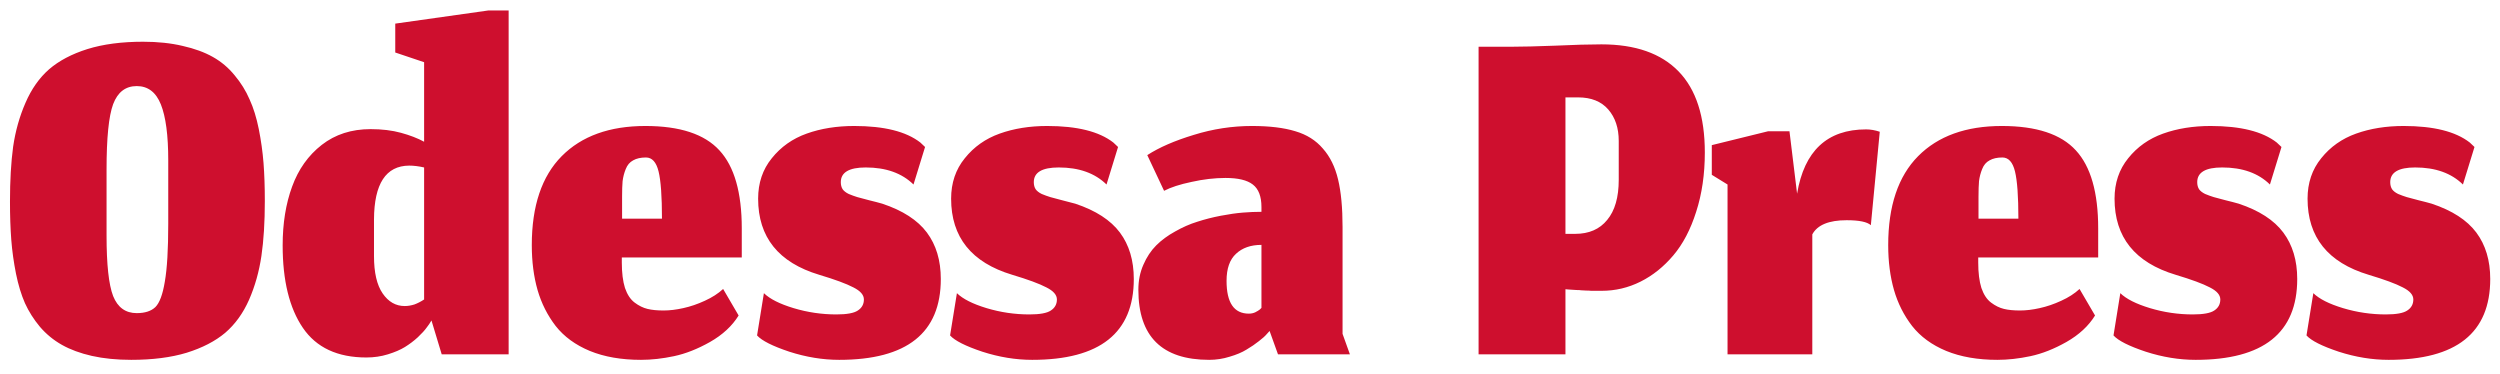 <svg width="127" height="19" viewBox="0 0 127 19" fill="none" xmlns="http://www.w3.org/2000/svg">
<path d="M5.413 11.96C5.413 13.436 5.524 14.462 5.747 15.04C5.978 15.618 6.378 15.907 6.947 15.907C7.364 15.907 7.68 15.804 7.893 15.6C8.107 15.387 8.267 14.956 8.373 14.307C8.489 13.649 8.547 12.667 8.547 11.36V8.147C8.547 6.876 8.422 5.929 8.173 5.307C7.924 4.684 7.516 4.373 6.947 4.373C6.378 4.373 5.978 4.68 5.747 5.293C5.524 5.898 5.413 7.004 5.413 8.613V11.96ZM6.667 18.28C5.929 18.28 5.262 18.213 4.667 18.08C4.08 17.947 3.573 17.76 3.147 17.52C2.72 17.28 2.347 16.973 2.027 16.6C1.716 16.227 1.462 15.827 1.267 15.4C1.08 14.973 0.929 14.476 0.813 13.907C0.698 13.329 0.618 12.756 0.573 12.187C0.529 11.609 0.507 10.96 0.507 10.24C0.507 9.173 0.56 8.244 0.667 7.453C0.782 6.662 0.991 5.92 1.293 5.227C1.596 4.524 1.996 3.956 2.493 3.52C3 3.084 3.649 2.742 4.44 2.493C5.24 2.244 6.182 2.12 7.267 2.12C8.013 2.12 8.684 2.191 9.28 2.333C9.876 2.467 10.387 2.653 10.813 2.893C11.24 3.133 11.609 3.444 11.92 3.827C12.24 4.209 12.493 4.618 12.68 5.053C12.876 5.48 13.031 5.982 13.147 6.56C13.262 7.138 13.342 7.711 13.387 8.28C13.431 8.849 13.453 9.493 13.453 10.213C13.453 11.28 13.396 12.209 13.28 13C13.164 13.791 12.956 14.533 12.653 15.227C12.351 15.911 11.947 16.471 11.44 16.907C10.933 17.333 10.28 17.671 9.48 17.92C8.689 18.16 7.751 18.28 6.667 18.28ZM22.439 18L21.919 16.28C21.848 16.404 21.763 16.529 21.665 16.653C21.576 16.778 21.43 16.938 21.225 17.133C21.021 17.32 20.803 17.484 20.572 17.627C20.341 17.769 20.052 17.893 19.705 18C19.359 18.107 18.994 18.16 18.612 18.16C17.145 18.16 16.07 17.658 15.385 16.653C14.701 15.649 14.359 14.253 14.359 12.467C14.359 11.347 14.519 10.351 14.839 9.48C15.159 8.6 15.661 7.893 16.345 7.36C17.03 6.827 17.856 6.56 18.825 6.56C19.403 6.56 19.919 6.622 20.372 6.747C20.825 6.871 21.216 7.022 21.545 7.2V3.16L20.079 2.667V1.2L24.799 0.533H25.839V18H22.439ZM20.559 15.547C20.719 15.547 20.883 15.52 21.052 15.467C21.221 15.404 21.385 15.32 21.545 15.213V8.507C21.27 8.444 21.016 8.413 20.785 8.413C19.603 8.422 19.008 9.333 18.999 11.147V13.013C18.999 13.849 19.145 14.48 19.439 14.907C19.732 15.333 20.105 15.547 20.559 15.547ZM33.628 11.107C33.628 9.978 33.571 9.178 33.455 8.707C33.339 8.236 33.126 8 32.815 8C32.548 8 32.331 8.049 32.162 8.147C31.993 8.236 31.868 8.382 31.788 8.587C31.708 8.782 31.655 8.987 31.628 9.2C31.61 9.404 31.602 9.667 31.602 9.987V11.107H33.628ZM32.562 18.28C31.566 18.28 30.699 18.129 29.962 17.827C29.233 17.524 28.655 17.102 28.228 16.56C27.811 16.018 27.504 15.409 27.308 14.733C27.113 14.049 27.015 13.289 27.015 12.453C27.015 10.462 27.522 8.956 28.535 7.933C29.548 6.911 30.966 6.4 32.788 6.4C34.539 6.4 35.793 6.813 36.548 7.64C37.304 8.458 37.682 9.778 37.682 11.6V13.08H31.588V13.333C31.588 13.858 31.642 14.289 31.748 14.627C31.864 14.964 32.028 15.213 32.242 15.373C32.455 15.533 32.673 15.64 32.895 15.693C33.117 15.747 33.388 15.773 33.708 15.773C34.019 15.773 34.353 15.733 34.708 15.653C35.073 15.573 35.437 15.449 35.802 15.28C36.175 15.111 36.486 14.911 36.735 14.68L37.522 16.027C37.193 16.56 36.708 17.009 36.068 17.373C35.437 17.729 34.828 17.969 34.242 18.093C33.655 18.218 33.095 18.28 32.562 18.28ZM42.633 18.28C41.797 18.28 40.953 18.142 40.099 17.867C39.246 17.582 38.699 17.307 38.459 17.04L38.806 14.893C39.108 15.187 39.61 15.44 40.313 15.653C41.024 15.867 41.748 15.973 42.486 15.973C43.019 15.973 43.384 15.907 43.579 15.773C43.784 15.64 43.886 15.453 43.886 15.213C43.886 14.982 43.708 14.778 43.353 14.6C42.997 14.413 42.419 14.2 41.619 13.96C39.548 13.338 38.513 12.049 38.513 10.093C38.513 9.293 38.744 8.609 39.206 8.04C39.668 7.462 40.259 7.044 40.979 6.787C41.699 6.529 42.504 6.4 43.393 6.4C44.913 6.4 46.033 6.68 46.753 7.24C46.913 7.391 46.993 7.467 46.993 7.467L46.406 9.373C45.819 8.796 45.01 8.507 43.979 8.507C43.135 8.507 42.713 8.756 42.713 9.253C42.713 9.396 42.744 9.516 42.806 9.613C42.868 9.702 42.97 9.782 43.113 9.853C43.264 9.916 43.41 9.969 43.553 10.013C43.695 10.049 43.895 10.102 44.153 10.173C44.41 10.236 44.633 10.293 44.819 10.347C45.859 10.693 46.615 11.182 47.086 11.813C47.557 12.444 47.793 13.231 47.793 14.173C47.793 16.911 46.073 18.28 42.633 18.28ZM52.437 18.28C51.602 18.28 50.757 18.142 49.904 17.867C49.051 17.582 48.504 17.307 48.264 17.04L48.611 14.893C48.913 15.187 49.415 15.44 50.117 15.653C50.828 15.867 51.553 15.973 52.291 15.973C52.824 15.973 53.188 15.907 53.384 15.773C53.588 15.64 53.691 15.453 53.691 15.213C53.691 14.982 53.513 14.778 53.157 14.6C52.802 14.413 52.224 14.2 51.424 13.96C49.353 13.338 48.317 12.049 48.317 10.093C48.317 9.293 48.548 8.609 49.011 8.04C49.473 7.462 50.064 7.044 50.784 6.787C51.504 6.529 52.308 6.4 53.197 6.4C54.717 6.4 55.837 6.68 56.557 7.24C56.717 7.391 56.797 7.467 56.797 7.467L56.211 9.373C55.624 8.796 54.815 8.507 53.784 8.507C52.94 8.507 52.517 8.756 52.517 9.253C52.517 9.396 52.548 9.516 52.611 9.613C52.673 9.702 52.775 9.782 52.917 9.853C53.068 9.916 53.215 9.969 53.357 10.013C53.499 10.049 53.7 10.102 53.957 10.173C54.215 10.236 54.437 10.293 54.624 10.347C55.664 10.693 56.419 11.182 56.891 11.813C57.362 12.444 57.597 13.231 57.597 14.173C57.597 16.911 55.877 18.28 52.437 18.28ZM64.495 16.813L64.362 16.96C64.273 17.067 64.135 17.191 63.949 17.333C63.771 17.476 63.562 17.618 63.322 17.76C63.091 17.902 62.806 18.022 62.469 18.12C62.131 18.227 61.784 18.28 61.429 18.28C59.029 18.28 57.829 17.093 57.829 14.72C57.829 14.258 57.913 13.836 58.082 13.453C58.251 13.062 58.469 12.733 58.735 12.467C59.002 12.2 59.322 11.964 59.695 11.76C60.069 11.547 60.442 11.382 60.815 11.267C61.197 11.142 61.597 11.04 62.015 10.96C62.433 10.88 62.806 10.827 63.135 10.8C63.464 10.773 63.78 10.76 64.082 10.76V10.52C64.082 9.978 63.935 9.596 63.642 9.373C63.358 9.151 62.895 9.04 62.255 9.04C61.704 9.04 61.131 9.107 60.535 9.24C59.94 9.364 59.473 9.516 59.135 9.693L58.282 7.88C58.886 7.489 59.673 7.147 60.642 6.853C61.611 6.551 62.597 6.4 63.602 6.4C64.491 6.4 65.224 6.489 65.802 6.667C66.38 6.836 66.846 7.129 67.202 7.547C67.566 7.956 67.824 8.48 67.975 9.12C68.126 9.751 68.202 10.556 68.202 11.533V16.96L68.575 18H64.922L64.495 16.813ZM63.442 15.933C63.557 15.933 63.664 15.911 63.762 15.867C63.869 15.813 63.949 15.764 64.002 15.72C64.055 15.667 64.082 15.64 64.082 15.64V12.44C63.54 12.44 63.109 12.591 62.789 12.893C62.469 13.187 62.309 13.644 62.309 14.267C62.309 15.378 62.686 15.933 63.442 15.933ZM79.525 18H75.112V2.373H76.872C77.343 2.373 78.054 2.356 79.005 2.32C79.957 2.276 80.739 2.253 81.352 2.253C83.076 2.253 84.383 2.711 85.272 3.627C86.161 4.542 86.605 5.916 86.605 7.747C86.605 8.849 86.459 9.853 86.165 10.76C85.881 11.658 85.494 12.396 85.005 12.973C84.516 13.551 83.961 13.996 83.339 14.307C82.716 14.618 82.059 14.773 81.365 14.773C81.276 14.773 81.183 14.773 81.085 14.773C80.996 14.773 80.912 14.773 80.832 14.773C80.761 14.764 80.672 14.76 80.565 14.76C80.468 14.751 80.388 14.747 80.325 14.747C80.272 14.738 80.192 14.733 80.085 14.733C79.988 14.724 79.921 14.72 79.885 14.72C79.85 14.72 79.783 14.716 79.685 14.707C79.588 14.698 79.534 14.693 79.525 14.693V18ZM82.232 7.16C82.232 6.502 82.054 5.969 81.699 5.56C81.343 5.151 80.832 4.947 80.165 4.947H79.525V11.88H80.019C80.721 11.88 81.263 11.644 81.645 11.173C82.037 10.702 82.232 10.022 82.232 9.133V7.16ZM92.065 18H87.759V9.373L86.959 8.88V7.373L89.825 6.667H90.905L91.292 9.84C91.656 7.662 92.825 6.573 94.799 6.573C95.021 6.573 95.252 6.613 95.492 6.693L95.039 11.44C94.852 11.271 94.443 11.187 93.812 11.187C92.905 11.187 92.323 11.427 92.065 11.907V18ZM102.534 11.107C102.534 9.978 102.477 9.178 102.361 8.707C102.246 8.236 102.032 8 101.721 8C101.454 8 101.237 8.049 101.068 8.147C100.899 8.236 100.774 8.382 100.694 8.587C100.614 8.782 100.561 8.987 100.534 9.2C100.517 9.404 100.508 9.667 100.508 9.987V11.107H102.534ZM101.468 18.28C100.472 18.28 99.606 18.129 98.868 17.827C98.139 17.524 97.561 17.102 97.135 16.56C96.717 16.018 96.41 15.409 96.215 14.733C96.019 14.049 95.921 13.289 95.921 12.453C95.921 10.462 96.428 8.956 97.441 7.933C98.454 6.911 99.872 6.4 101.694 6.4C103.446 6.4 104.699 6.813 105.454 7.64C106.21 8.458 106.588 9.778 106.588 11.6V13.08H100.494V13.333C100.494 13.858 100.548 14.289 100.654 14.627C100.77 14.964 100.934 15.213 101.148 15.373C101.361 15.533 101.579 15.64 101.801 15.693C102.023 15.747 102.294 15.773 102.614 15.773C102.926 15.773 103.259 15.733 103.614 15.653C103.979 15.573 104.343 15.449 104.708 15.28C105.081 15.111 105.392 14.911 105.641 14.68L106.428 16.027C106.099 16.56 105.614 17.009 104.974 17.373C104.343 17.729 103.734 17.969 103.148 18.093C102.561 18.218 102.001 18.28 101.468 18.28ZM111.539 18.28C110.703 18.28 109.859 18.142 109.006 17.867C108.152 17.582 107.606 17.307 107.366 17.04L107.712 14.893C108.014 15.187 108.517 15.44 109.219 15.653C109.93 15.867 110.654 15.973 111.392 15.973C111.926 15.973 112.29 15.907 112.486 15.773C112.69 15.64 112.792 15.453 112.792 15.213C112.792 14.982 112.614 14.778 112.259 14.6C111.903 14.413 111.326 14.2 110.526 13.96C108.454 13.338 107.419 12.049 107.419 10.093C107.419 9.293 107.65 8.609 108.112 8.04C108.574 7.462 109.166 7.044 109.886 6.787C110.606 6.529 111.41 6.4 112.299 6.4C113.819 6.4 114.939 6.68 115.659 7.24C115.819 7.391 115.899 7.467 115.899 7.467L115.312 9.373C114.726 8.796 113.917 8.507 112.886 8.507C112.041 8.507 111.619 8.756 111.619 9.253C111.619 9.396 111.65 9.516 111.712 9.613C111.774 9.702 111.877 9.782 112.019 9.853C112.17 9.916 112.317 9.969 112.459 10.013C112.601 10.049 112.801 10.102 113.059 10.173C113.317 10.236 113.539 10.293 113.726 10.347C114.766 10.693 115.521 11.182 115.992 11.813C116.463 12.444 116.699 13.231 116.699 14.173C116.699 16.911 114.979 18.28 111.539 18.28ZM121.344 18.28C120.508 18.28 119.664 18.142 118.81 17.867C117.957 17.582 117.41 17.307 117.17 17.04L117.517 14.893C117.819 15.187 118.321 15.44 119.024 15.653C119.735 15.867 120.459 15.973 121.197 15.973C121.73 15.973 122.095 15.907 122.29 15.773C122.495 15.64 122.597 15.453 122.597 15.213C122.597 14.982 122.419 14.778 122.064 14.6C121.708 14.413 121.13 14.2 120.33 13.96C118.259 13.338 117.224 12.049 117.224 10.093C117.224 9.293 117.455 8.609 117.917 8.04C118.379 7.462 118.97 7.044 119.69 6.787C120.41 6.529 121.215 6.4 122.104 6.4C123.624 6.4 124.744 6.68 125.464 7.24C125.624 7.391 125.704 7.467 125.704 7.467L125.117 9.373C124.53 8.796 123.721 8.507 122.69 8.507C121.846 8.507 121.424 8.756 121.424 9.253C121.424 9.396 121.455 9.516 121.517 9.613C121.579 9.702 121.681 9.782 121.824 9.853C121.975 9.916 122.121 9.969 122.264 10.013C122.406 10.049 122.606 10.102 122.864 10.173C123.121 10.236 123.344 10.293 123.53 10.347C124.57 10.693 125.326 11.182 125.797 11.813C126.268 12.444 126.504 13.231 126.504 14.173C126.504 16.911 124.784 18.28 121.344 18.28Z" fill="#CE0F2E"/>
</svg>
